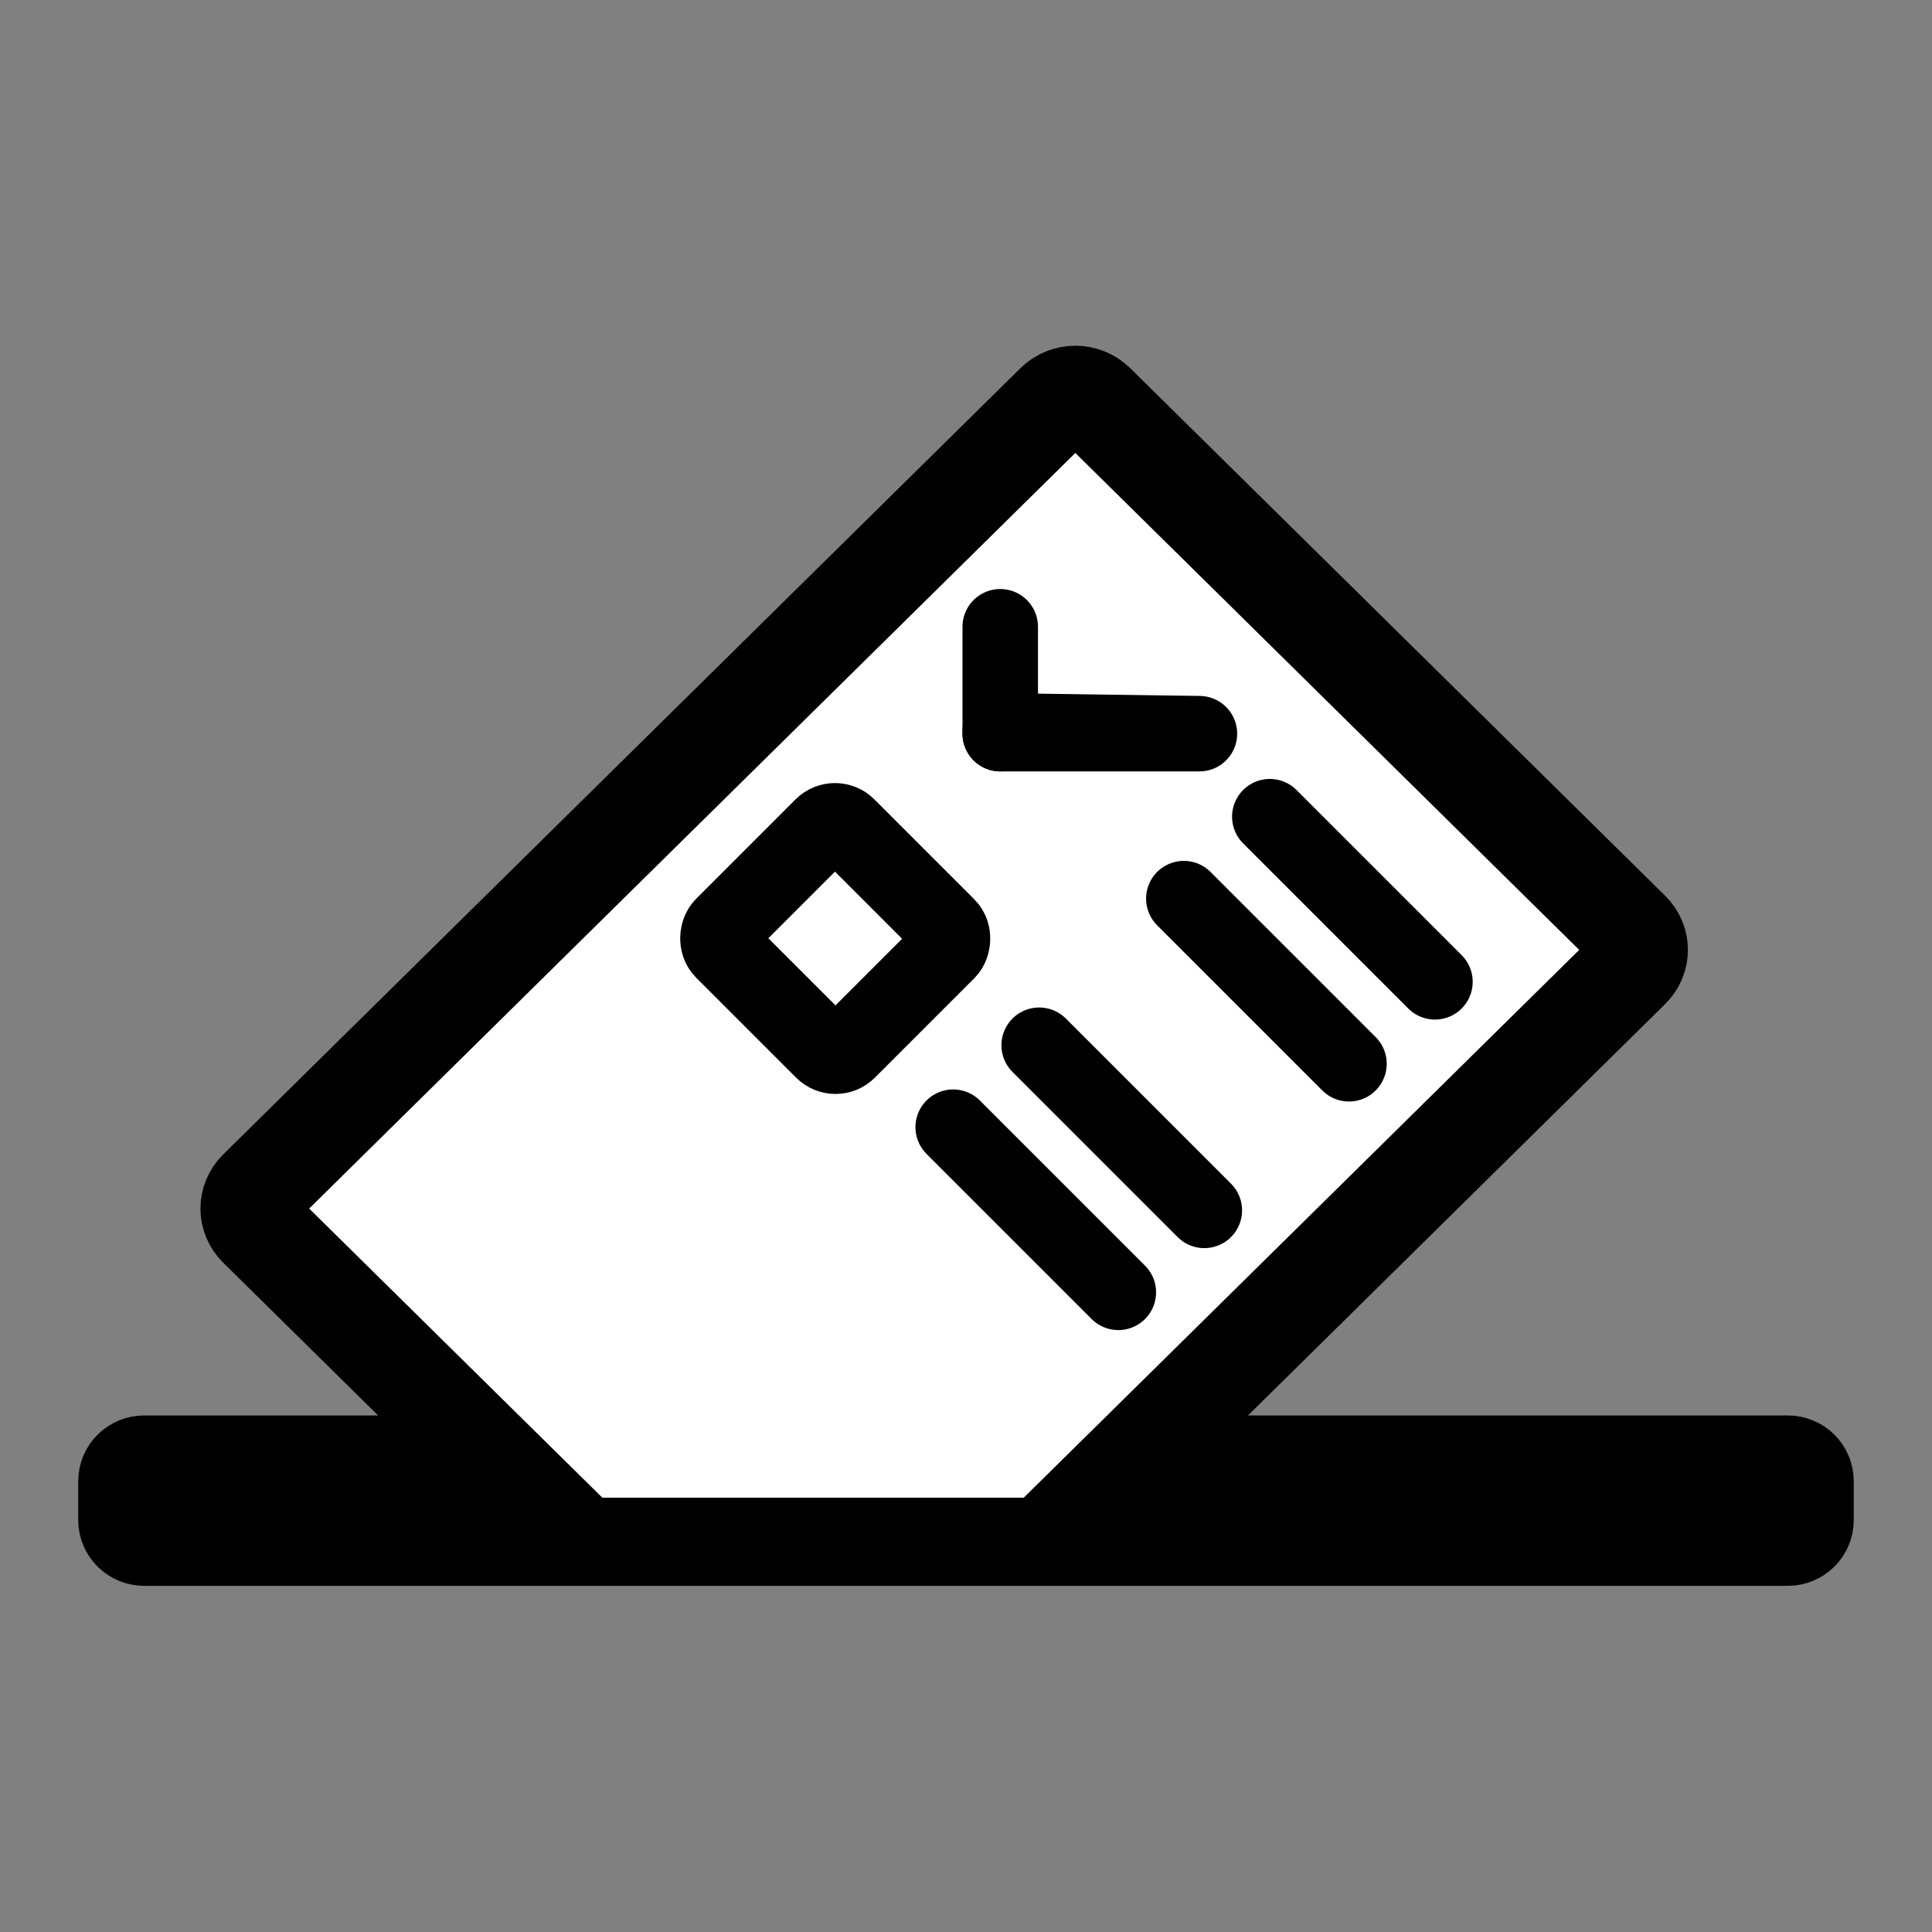 <?xml version="1.0" encoding="UTF-8" standalone="no"?>
<!-- Created with Inkscape (http://www.inkscape.org/) -->

<svg
   width="512"
   height="512"
   viewBox="0 0 170.667 170.667"
   version="1.1"
   id="svg5"
   sodipodi:docname="logo.svg"
   inkscape:version="1.2.2 (b0a8486541, 2022-12-01)"
   xmlns:inkscape="http://www.inkscape.org/namespaces/inkscape"
   xmlns:sodipodi="http://sodipodi.sourceforge.net/DTD/sodipodi-0.dtd"
   xmlns="http://www.w3.org/2000/svg"
   xmlns:svg="http://www.w3.org/2000/svg"
   xmlns:rdf="http://www.w3.org/1999/02/22-rdf-syntax-ns#"
   xmlns:cc="http://creativecommons.org/ns#"
   xmlns:dc="http://purl.org/dc/elements/1.1/">
  <rect x="0" y="0" width="170.667" height="170.667" fill="#808080" stroke="none"/>
  <sodipodi:namedview
     id="namedview7"
     pagecolor="#808080"
     bordercolor="#000000"
     borderopacity="0.25"
     inkscape:showpageshadow="false"
     inkscape:pageopacity="0"
     inkscape:pagecheckerboard="false"
     inkscape:deskcolor="#d1d1d1"
     inkscape:document-units="px"
     showgrid="false"
     inkscape:zoom="1.5371094"
     inkscape:cx="321.38246"
     inkscape:cy="266.08386"
     inkscape:window-width="1920"
     inkscape:window-height="1131"
     inkscape:window-x="0"
     inkscape:window-y="0"
     inkscape:window-maximized="1"
     inkscape:current-layer="layer2"
     showborder="true"
     borderlayer="true"
     shape-rendering="auto" />
  <defs
     id="defs2" />
  <g
     inkscape:groupmode="layer"
     id="layer3"
     inkscape:label="Layer 3"
     style="display:none">
    <rect
       style="display:inline;fill:#5487ac;fill-opacity:1;stroke-width:0.476"
       id="rect6178"
       width="170.941"
       height="170.646"
       x="-0.121"
       y="0.027"
       ry="40.593" />
  </g>
  <g
     inkscape:label="Layer 1"
     inkscape:groupmode="layer"
     id="layer1"
     style="display:inline">
    <path
       id="path14135"
       style="display:inline;fill:#ffffff;fill-opacity:1;stroke:#ffffff;stroke-width:7.786;stroke-linecap:butt;stroke-dasharray:none;stroke-dashoffset:0;stroke-opacity:1"
       d="M 42.732,130.347 H 101.035" />
  </g>
  <g
     inkscape:groupmode="layer"
     id="layer2"
     inkscape:label="Layer 2">
    <g
       id="g12505"
       transform="matrix(1.089,0,0,1.074,-9.522,3.958)"
       style="display:inline;fill:#ffffff;fill-opacity:1;stroke-width:1.032;fill-rule:nonzero;stroke:#000000;stroke-opacity:1">
      <path
         id="path12495"
         style="display:inline;fill:#ffffff;fill-opacity:1;fill-rule:nonzero;stroke:#000000;stroke-width:8.079;stroke-linecap:butt;stroke-dasharray:none;stroke-opacity:1"
         transform="rotate(135)"
         d="m 11.131,-153.443 h 9.568 m 27.108,27.108 -10e-7,9.568 m 0,0 3e-6,26.948 c 0,1.251 -1.007,2.259 -2.259,2.259 h -91.452 c -1.251,0 -2.259,-1.007 -2.259,-2.259 v -61.365 c 0,-1.251 1.007,-2.259 2.259,-2.259 v 0 h 57.035" />
    </g>
    <path
       id="rect8791"
       style="display:inline;fill:#000000;fill-opacity:1;stroke:#000000;stroke-width:7.786;stroke-linecap:round;stroke-dasharray:none"
       d="M 50.966,136.196 H 12.745 c -1.076,0 -1.941,-0.854 -1.941,-1.914 v -3.438 c 0,-1.06 0.866,-1.914 1.941,-1.914 v 0 H 43.596 m 49.131,7.266 H 50.966 m 49.131,-7.266 h 57.824 c 1.076,0 1.941,0.854 1.941,1.914 v 3.438 c 0,1.06 -0.866,1.914 -1.941,1.914 H 92.727" />
    <rect
       style="display:inline;fill:none;fill-opacity:1;stroke:#000000;stroke-width:6.974;stroke-linecap:round;stroke-linejoin:miter;stroke-dasharray:none;stroke-dashoffset:0;stroke-opacity:1"
       id="rect14203"
       width="15.362"
       height="15.295"
       x="103.113"
       y="-1.196"
       ry="1.434"
       transform="rotate(45)" />
    <path
       style="fill:none;stroke:#000000;stroke-width:6.667;stroke-linecap:round;stroke-linejoin:round;stroke-dasharray:none;stroke-opacity:1"
       d="m 104.576,79.382 14.589,14.589 "
       id="path14419" />
    <path
       style="fill:none;stroke:#000000;stroke-width:6.667;stroke-linecap:round;stroke-linejoin:round;stroke-dasharray:none;stroke-opacity:1"
       d="m 112.171,72.143 14.589,14.589 "
       id="path14419-9" />
    <path
       style="fill:none;stroke:#000000;stroke-width:6.667;stroke-linecap:round;stroke-linejoin:round;stroke-dasharray:none;stroke-opacity:1"
       d="m 84.201,99.571 14.59,14.59 "
       id="path14419-2" />
    <path
       style="fill:none;stroke:#000000;stroke-width:6.667;stroke-linecap:round;stroke-linejoin:round;stroke-dasharray:none;stroke-opacity:1"
       d="m 91.797,92.332 14.59,14.589"
       id="path14419-9-0" />
    <path
       style="fill:none;stroke:#000000;stroke-width:6.667;stroke-linecap:round;stroke-linejoin:round;stroke-dasharray:none;stroke-opacity:1"
       d="m 88.358,55.366 4e-6,9.444 "
       id="path14419-9-0-4"
       inkscape:label="path14419-9-0-4" />
    <path
       id="path14419-9-0-4-8"
       style="fill:none;stroke:#000000;stroke-width:6.667;stroke-linecap:round;stroke-linejoin:round;stroke-dasharray:none;stroke-opacity:1"
       d="m 88.358,64.562 v 0.248 h 17.596 z" />
  </g>
</svg>
